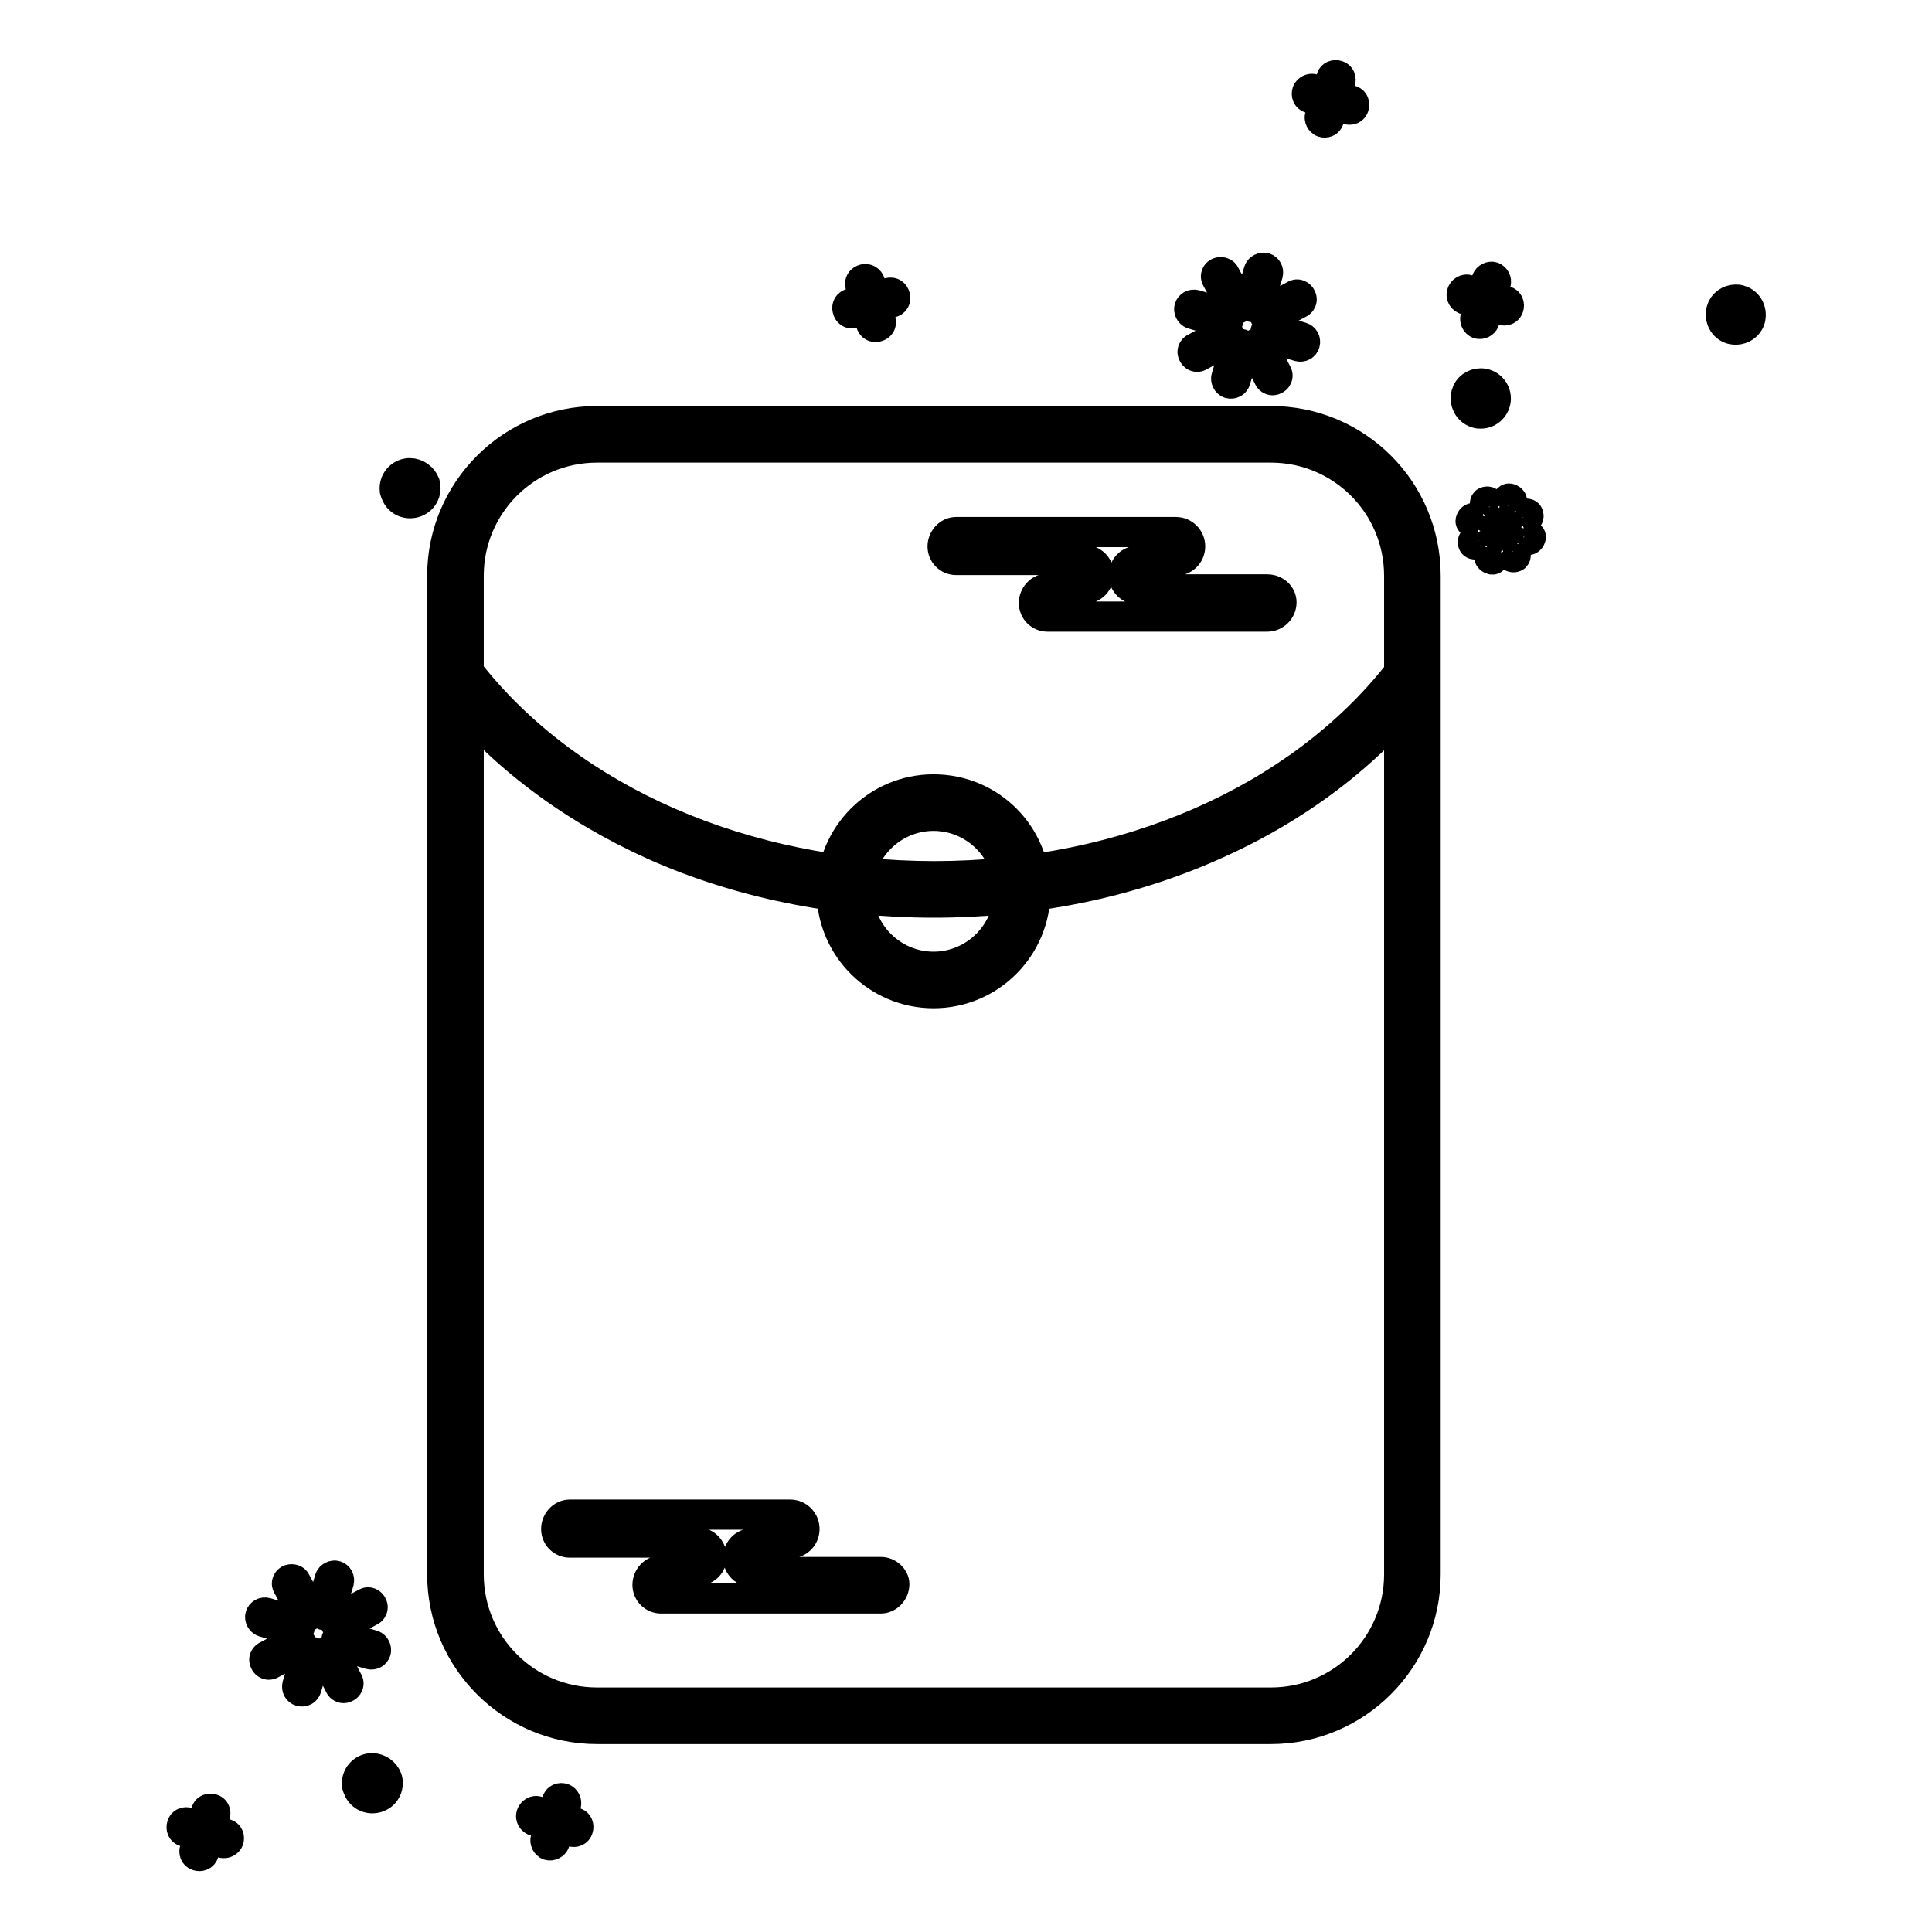 <?xml version="1.0" encoding="utf-8"?>
<!-- Svg Vector Icons : http://www.onlinewebfonts.com/icon -->
<!DOCTYPE svg PUBLIC "-//W3C//DTD SVG 1.1//EN" "http://www.w3.org/Graphics/SVG/1.1/DTD/svg11.dtd">
<svg version="1.1" xmlns="http://www.w3.org/2000/svg" xmlns:xlink="http://www.w3.org/1999/xlink" x="0px" y="0px" viewBox="0 0 256 256" enable-background="new 0 0 256 256" xml:space="preserve">
<g> <path stroke-width="4" fill-opacity="0" stroke="#000000"  d="M196.2,54.2c-0.1,0-0.3,0-0.4-0.1c-0.4-0.1-0.7-0.4-0.8-0.7c-0.2-0.3-0.2-0.7-0.1-1.1c0.2-0.6,0.7-1,1.4-1 c0.8,0,1.4,0.6,1.4,1.4c0,0.1,0,0.3-0.1,0.4C197.4,53.8,196.9,54.2,196.2,54.2z"/> <path stroke-width="4" fill-opacity="0" stroke="#000000"  d="M196.2,52c0.5,0,0.8,0.4,0.8,0.8c0,0.1,0,0.2,0,0.2c-0.1,0.4-0.6,0.7-1,0.6c0,0,0,0,0,0 c-0.2-0.1-0.4-0.2-0.5-0.4c-0.1-0.2-0.1-0.4-0.1-0.6C195.5,52.2,195.9,52,196.2,52 M196.2,50.8c-0.9,0-1.7,0.6-1.9,1.4 c-0.3,1.1,0.3,2.2,1.3,2.5l0,0c0.2,0.1,0.4,0.1,0.6,0.1c1.1,0,2-0.9,2-2C198.2,51.7,197.3,50.8,196.2,50.8L196.2,50.8z"/> <path stroke-width="4" fill-opacity="0" stroke="#000000"  d="M230,43.1c-0.1,0-0.3,0-0.4-0.1c-0.4-0.1-0.7-0.4-0.8-0.7s-0.2-0.7-0.1-1.1c0.2-0.6,0.7-1,1.4-1 c0.8,0,1.4,0.6,1.4,1.4c0,0.1,0,0.3-0.1,0.4C231.1,42.7,230.6,43.1,230,43.1L230,43.1z"/> <path stroke-width="4" fill-opacity="0" stroke="#000000"  d="M230,40.9c0.5,0,0.8,0.4,0.8,0.8c0,0.1,0,0.2,0,0.2c-0.1,0.4-0.6,0.7-1,0.6c0,0,0,0,0,0 c-0.2-0.1-0.4-0.2-0.5-0.4c-0.1-0.2-0.1-0.4-0.1-0.6C229.3,41.1,229.6,40.9,230,40.9 M230,39.7c-0.9,0-1.7,0.6-1.9,1.4 c-0.3,1.1,0.3,2.2,1.3,2.5c1.1,0.3,2.2-0.3,2.5-1.3c0.3-1.1-0.3-2.2-1.3-2.5c0,0,0,0,0,0C230.4,39.7,230.2,39.7,230,39.7z"/> <path stroke-width="4" fill-opacity="0" stroke="#000000"  d="M199.7,68.6c0,0.2-0.2,0.3-0.4,0.2c-0.2,0-0.3-0.2-0.2-0.4c0,0,0,0,0,0l0.6-2.1c0.1-0.2,0.2-0.3,0.4-0.2 c0.2,0.1,0.3,0.2,0.2,0.4l0,0L199.7,68.6L199.7,68.6z M198.4,68.5c0.1,0.2,0,0.4-0.2,0.4c-0.2,0.1-0.3,0-0.4-0.1l-1-1.9 c-0.1-0.2,0-0.4,0.1-0.4c0.2-0.1,0.4,0,0.4,0.1L198.4,68.5z M197.4,69.3c0.2,0.1,0.3,0.2,0.2,0.4c-0.1,0.2-0.2,0.2-0.4,0.2 l-2.1-0.6c-0.2-0.1-0.3-0.2-0.2-0.4c0.1-0.2,0.2-0.3,0.4-0.2L197.4,69.3z M197.2,70.6c0.2-0.1,0.4,0,0.4,0.1c0.1,0.2,0,0.4-0.1,0.4 c0,0,0,0,0,0l-1.9,1c-0.2,0.1-0.4,0-0.4-0.1c0,0,0,0,0,0c-0.1-0.2,0-0.4,0.1-0.4l0,0L197.2,70.6L197.2,70.6z M198,71.6 c0.1-0.2,0.2-0.3,0.4-0.2c0.2,0.1,0.3,0.2,0.2,0.4l-0.6,2.1c-0.1,0.2-0.2,0.3-0.4,0.2c-0.2-0.1-0.3-0.2-0.2-0.4c0,0,0,0,0,0 L198,71.6L198,71.6z M199.3,71.8c-0.1-0.2,0-0.4,0.1-0.4c0.2-0.1,0.4,0,0.4,0.1l1,1.9c0.1,0.2,0,0.4-0.1,0.4 c-0.2,0.1-0.4,0-0.4-0.1L199.3,71.8z M200.3,70.9c-0.2-0.1-0.3-0.2-0.2-0.4c0.1-0.2,0.2-0.2,0.4-0.2l2.1,0.6 c0.2,0.1,0.3,0.2,0.2,0.4c-0.1,0.2-0.2,0.3-0.4,0.2L200.3,70.9z M200.5,69.6c-0.2,0.1-0.4,0-0.4-0.1l0,0c-0.1-0.2,0-0.4,0.1-0.4 c0,0,0,0,0,0l1.9-1c0.2-0.1,0.4,0,0.4,0.1v0c0.1,0.2,0,0.4-0.1,0.4l0,0L200.5,69.6z"/> <path stroke-width="4" fill-opacity="0" stroke="#000000"  d="M196.7,42.5c-0.1,0.3-0.5,0.5-0.8,0.4c-0.3-0.1-0.5-0.5-0.4-0.8l1.5-5c0.1-0.3,0.5-0.5,0.8-0.4 c0.3,0.1,0.5,0.5,0.4,0.8L196.7,42.5z"/> <path stroke-width="4" fill-opacity="0" stroke="#000000"  d="M194.2,39.7c-0.4-0.1-0.6-0.5-0.5-0.8c0.1-0.4,0.5-0.6,0.8-0.5c0,0,0,0,0,0l5,1.5c0.4,0.1,0.5,0.5,0.4,0.8 c0,0,0,0,0,0c-0.1,0.4-0.5,0.5-0.8,0.4l0,0L194.2,39.7z"/> <path stroke-width="4" fill-opacity="0" stroke="#000000"  d="M54.3,66.2c-0.6,0-1.2-0.4-1.4-1c-0.1-0.4-0.1-0.8,0.1-1.1c0.2-0.3,0.5-0.6,0.9-0.7c0.1,0,0.2-0.1,0.4-0.1 c0.6,0,1.2,0.4,1.4,1c0.2,0.8-0.2,1.5-1,1.7C54.5,66.1,54.4,66.2,54.3,66.2z"/> <path stroke-width="4" fill-opacity="0" stroke="#000000"  d="M54.3,63.9c0.4,0,0.7,0.3,0.8,0.6c0.1,0.4-0.1,0.9-0.6,1c-0.1,0-0.1,0-0.2,0c-0.4,0-0.7-0.3-0.8-0.6 c-0.1-0.4,0.1-0.9,0.6-1C54.1,63.9,54.2,63.9,54.3,63.9 M54.3,62.7c-1.1,0-2,0.9-2,2c0,0.2,0,0.4,0.1,0.5c0.3,1.1,1.4,1.7,2.5,1.4 c1.1-0.3,1.7-1.4,1.4-2.5C56,63.3,55.2,62.7,54.3,62.7z"/> <path stroke-width="4" fill-opacity="0" stroke="#000000"  d="M49.3,237.7c-0.6,0-1.2-0.4-1.4-1c-0.1-0.4-0.1-0.8,0.1-1.1c0.2-0.3,0.5-0.6,0.9-0.7c0.1,0,0.2-0.1,0.4-0.1 c0.6,0,1.2,0.4,1.4,1c0.2,0.8-0.2,1.5-1,1.7C49.6,237.7,49.4,237.7,49.3,237.7z"/> <path stroke-width="4" fill-opacity="0" stroke="#000000"  d="M49.3,235.4c0.4,0,0.7,0.3,0.8,0.6c0.1,0.4-0.1,0.9-0.6,1c-0.1,0-0.1,0-0.2,0c-0.5,0-0.8-0.4-0.8-0.8 c0-0.1,0-0.3,0.1-0.4c0.1-0.2,0.3-0.3,0.5-0.4C49.2,235.4,49.3,235.4,49.3,235.4 M49.3,234.3c-1.1,0-2,0.9-2,2c0,0.2,0,0.4,0.1,0.5 c0.3,1.1,1.4,1.7,2.5,1.4c1.1-0.3,1.7-1.4,1.4-2.5C51,234.9,50.2,234.3,49.3,234.3z M116.7,42.5c0.1,0.4-0.1,0.7-0.5,0.8 c-0.4,0.1-0.7-0.1-0.8-0.5l-1.4-5c-0.1-0.4,0.1-0.7,0.5-0.8c0.3-0.1,0.7,0.1,0.8,0.5L116.7,42.5z"/> <path stroke-width="4" fill-opacity="0" stroke="#000000"  d="M113.1,41.5c-0.4,0.1-0.7-0.1-0.8-0.5c-0.1-0.4,0.1-0.7,0.5-0.8l5-1.4c0.4-0.1,0.7,0.1,0.8,0.5 c0.1,0.4-0.1,0.7-0.5,0.8L113.1,41.5z"/> <path stroke-width="4" fill-opacity="0" stroke="#000000"  d="M166.8,40.3c-0.1,0.3-0.4,0.5-0.8,0.4c-0.3-0.1-0.5-0.4-0.4-0.8c0,0,0,0,0,0l1.2-4c0.1-0.3,0.5-0.5,0.8-0.4 c0.3,0.1,0.5,0.4,0.4,0.8L166.8,40.3z M164.3,40.1c0.2,0.3,0,0.7-0.3,0.8c0,0,0,0,0,0c-0.3,0.2-0.7,0-0.8-0.3c0,0,0,0,0,0l-2-3.7 c-0.2-0.3,0-0.7,0.3-0.8c0.3-0.1,0.7,0,0.8,0.3L164.3,40.1L164.3,40.1z M162.4,41.6c0.3,0.1,0.5,0.4,0.4,0.8 c-0.1,0.3-0.4,0.5-0.8,0.4l0,0l-4-1.2c-0.3-0.1-0.5-0.5-0.4-0.8c0.1-0.3,0.4-0.5,0.8-0.4L162.4,41.6z M162.1,44.1 c0.3-0.2,0.7,0,0.8,0.3h0c0.2,0.3,0,0.7-0.3,0.8l-3.7,2c-0.3,0.2-0.7,0-0.8-0.3l0,0c-0.2-0.3,0-0.7,0.3-0.8l0,0L162.1,44.1 L162.1,44.1z M163.7,46c0.1-0.3,0.5-0.5,0.8-0.4c0.3,0.1,0.5,0.4,0.4,0.8l-1.2,4c-0.1,0.3-0.4,0.5-0.8,0.4 c-0.3-0.1-0.5-0.5-0.4-0.8L163.7,46z M166.2,46.3c-0.2-0.3,0-0.7,0.3-0.8c0.3-0.1,0.7,0,0.8,0.3l1.9,3.7c0.2,0.3,0,0.7-0.3,0.8 c-0.3,0.2-0.7,0-0.8-0.3c0,0,0,0,0,0L166.2,46.3z M168.1,44.7c-0.3-0.1-0.5-0.5-0.4-0.8c0.1-0.3,0.5-0.5,0.8-0.4l4,1.2 c0.3,0.1,0.5,0.4,0.4,0.8c-0.1,0.3-0.4,0.5-0.8,0.4L168.1,44.7z M168.4,42.2c-0.3,0.2-0.7,0-0.8-0.3c-0.2-0.3,0-0.7,0.3-0.8l3.7-2 c0.3-0.2,0.7,0,0.8,0.3c0.2,0.3,0,0.7-0.3,0.8l0,0L168.4,42.2L168.4,42.2z"/> <path stroke-width="4" fill-opacity="0" stroke="#000000"  d="M176.1,15.8c-0.1,0.4-0.5,0.5-0.8,0.4s-0.5-0.5-0.4-0.8l1.5-5c0.1-0.4,0.5-0.5,0.8-0.4l0,0 c0.4,0.1,0.5,0.5,0.4,0.8c0,0,0,0,0,0L176.1,15.8L176.1,15.8z"/> <path stroke-width="4" fill-opacity="0" stroke="#000000"  d="M173.6,13c-0.4-0.1-0.5-0.5-0.4-0.8s0.5-0.5,0.8-0.4l0,0l5,1.5c0.4,0.1,0.5,0.5,0.4,0.8 c-0.1,0.4-0.5,0.5-0.8,0.4L173.6,13z M73.5,244.1c-0.1,0.3-0.5,0.5-0.8,0.4c-0.3-0.1-0.5-0.5-0.4-0.8l1.5-5 c0.1-0.4,0.5-0.5,0.8-0.4c0.3,0.1,0.5,0.5,0.4,0.8L73.5,244.1z"/> <path stroke-width="4" fill-opacity="0" stroke="#000000"  d="M70.9,241.3c-0.4-0.1-0.6-0.5-0.5-0.8c0.1-0.4,0.5-0.6,0.8-0.5c0,0,0,0,0,0l5,1.5c0.4,0.1,0.5,0.5,0.4,0.8 v0c-0.1,0.4-0.5,0.5-0.8,0.4c0,0,0,0,0,0L70.9,241.3z"/> <path stroke-width="4" fill-opacity="0" stroke="#000000"  d="M43.7,213.6c-0.1,0.3-0.4,0.5-0.8,0.4c-0.3-0.1-0.5-0.4-0.4-0.8c0,0,0,0,0,0l1.2-4c0.1-0.3,0.5-0.5,0.8-0.4 c0.3,0.1,0.5,0.4,0.4,0.8L43.7,213.6z M41.2,213.3c0.2,0.3,0,0.7-0.3,0.8c0,0,0,0,0,0c-0.3,0.2-0.7,0-0.8-0.3c0,0,0,0,0,0l-2-3.7 c-0.2-0.3,0-0.7,0.3-0.8c0.3-0.1,0.7,0,0.8,0.3L41.2,213.3z M39.3,214.9c0.3,0.1,0.5,0.4,0.4,0.8c-0.1,0.3-0.4,0.5-0.8,0.4l0,0 l-4-1.2c-0.3-0.1-0.5-0.5-0.4-0.8c0.1-0.3,0.4-0.5,0.8-0.4L39.3,214.9z M39.1,217.4c0.3-0.2,0.7,0,0.8,0.3c0,0,0,0,0,0 c0.2,0.3,0,0.7-0.3,0.8l-3.7,2c-0.3,0.2-0.7,0-0.8-0.3l0,0c-0.2-0.3,0-0.7,0.3-0.8c0,0,0,0,0,0L39.1,217.4z M40.6,219.3 c0.1-0.3,0.5-0.5,0.8-0.4c0.3,0.1,0.5,0.4,0.4,0.8l-1.2,4c-0.1,0.3-0.4,0.5-0.8,0.4c-0.3-0.1-0.5-0.4-0.4-0.8L40.6,219.3z  M43.1,219.6c-0.2-0.3,0-0.7,0.3-0.8c0.3-0.2,0.7,0,0.8,0.3l1.9,3.7c0.2,0.3,0,0.7-0.3,0.8c-0.3,0.2-0.7,0-0.8-0.3c0,0,0,0,0,0 L43.1,219.6z M45,218c-0.3-0.1-0.5-0.5-0.4-0.8c0.1-0.3,0.4-0.5,0.8-0.4l4,1.2c0.3,0.1,0.5,0.5,0.4,0.8c-0.1,0.3-0.4,0.5-0.8,0.4 L45,218L45,218z M45.3,215.5c-0.3,0.2-0.7,0-0.8-0.3c-0.2-0.3,0-0.7,0.3-0.8l3.7-2c0.3-0.2,0.7,0,0.8,0.3c0.2,0.3,0,0.7-0.3,0.8 l0,0L45.3,215.5z"/> <path stroke-width="4" fill-opacity="0" stroke="#000000"  d="M27,245.5c-0.1,0.4-0.5,0.5-0.8,0.4c-0.4-0.1-0.5-0.5-0.4-0.8l1.5-5c0.1-0.4,0.5-0.5,0.8-0.4c0,0,0,0,0,0 c0.4,0.1,0.5,0.5,0.4,0.8c0,0,0,0,0,0L27,245.5z"/> <path stroke-width="4" fill-opacity="0" stroke="#000000"  d="M24.5,242.7c-0.4-0.1-0.5-0.5-0.4-0.8c0.1-0.4,0.5-0.5,0.8-0.4l0,0l5,1.5c0.4,0.1,0.5,0.5,0.4,0.8 s-0.5,0.5-0.8,0.4l0,0L24.5,242.7z"/> <path stroke-width="4" fill-opacity="0" stroke="#000000"  d="M79.1,227.3c-10.4,0-18.8-8.4-18.8-18.8V76.3c0-10.3,8.4-18.8,18.8-18.8h89.3c10.4,0,18.8,8.4,18.8,18.8 v132.3c0,10.4-8.4,18.8-18.8,18.8H79.1L79.1,227.3z"/> <path stroke-width="4" fill-opacity="0" stroke="#000000"  d="M168.4,59.3c9.4,0,17,7.6,17,17v132.3c0,9.4-7.6,17-17,17H79.1c-9.4,0-17-7.6-17-17V76.3 c0-9.4,7.6-17,17-17H168.4 M168.4,55.8H79.1c-11.3,0-20.5,9.2-20.5,20.5v132.3c0,11.3,9.2,20.5,20.5,20.5h89.3 c11.3,0,20.5-9.2,20.5-20.5V76.3C188.9,64.9,179.7,55.8,168.4,55.8z"/> <path stroke-width="4" fill-opacity="0" stroke="#000000"  d="M123.7,119.6c-13,0-25.8-2.6-37-7.6c-10.9-4.9-20.2-11.9-26.9-20.2c-0.6-0.8-0.5-1.9,0.3-2.5 c0.7-0.6,1.8-0.5,2.4,0.2c0,0,0,0,0,0c13.3,16.6,36.2,26.6,61.3,26.6c25.3,0,48.3-10.1,61.5-26.9c0.6-0.8,1.7-0.9,2.4-0.3 c0.7,0.6,0.9,1.7,0.3,2.5c-6.7,8.5-16,15.6-27,20.5C149.7,117,136.8,119.6,123.7,119.6L123.7,119.6z"/> <path stroke-width="4" fill-opacity="0" stroke="#000000"  d="M116.7,208.3H99.7c-1,0-1.9-0.8-1.9-1.9c0-1,0.8-1.9,1.9-1.9c0,0,0,0,0,0h5c1,0,1.9-0.8,1.9-1.9 c0-1-0.8-1.9-1.9-1.9c0,0,0,0,0,0H75.5c-1,0-1.8,0.9-1.8,1.9c0,1,0.8,1.8,1.8,1.8h17c1,0,1.8,0.9,1.8,1.9c0,1-0.8,1.8-1.8,1.8h-4.9 c-1,0-1.8,0.9-1.8,1.9c0,1,0.8,1.8,1.8,1.8h29.1c1,0,1.8-0.9,1.8-1.9C118.5,209.1,117.7,208.3,116.7,208.3z M167.9,78.1h-17.1 c-1,0-1.9-0.8-1.9-1.9c0-1,0.8-1.9,1.9-1.9h5c1,0,1.9-0.8,1.9-1.9c0-1-0.8-1.9-1.9-1.9h-29.1c-1,0-1.8,0.9-1.8,1.9 c0,1,0.8,1.8,1.8,1.8h17c1,0,1.9,0.8,1.9,1.9c0,1-0.8,1.9-1.9,1.9h-4.9c-1,0-1.8,0.9-1.8,1.9c0,1,0.8,1.8,1.8,1.8h29.1 c1,0,1.9-0.8,1.9-1.9C169.8,78.9,169,78.1,167.9,78.1L167.9,78.1z"/> <path stroke-width="4" fill-opacity="0" stroke="#000000"  d="M123.7,129.9c-6.5,0-11.8-5.3-11.8-11.8c0-6.5,5.3-11.8,11.8-11.8c6.5,0,11.8,5.3,11.8,11.8 C135.5,124.6,130.2,129.9,123.7,129.9z"/> <path stroke-width="4" fill-opacity="0" stroke="#000000"  d="M123.7,108.1c5.5,0,10,4.5,10,10c0,5.5-4.5,10-10,10c-5.5,0-10-4.5-10-10 C113.7,112.6,118.2,108.1,123.7,108.1 M123.7,104.6c-7.5,0-13.5,6.1-13.5,13.5c0,7.5,6.1,13.5,13.5,13.5c7.5,0,13.5-6.1,13.5-13.5 C137.2,110.6,131.2,104.6,123.7,104.6z"/></g>
</svg>